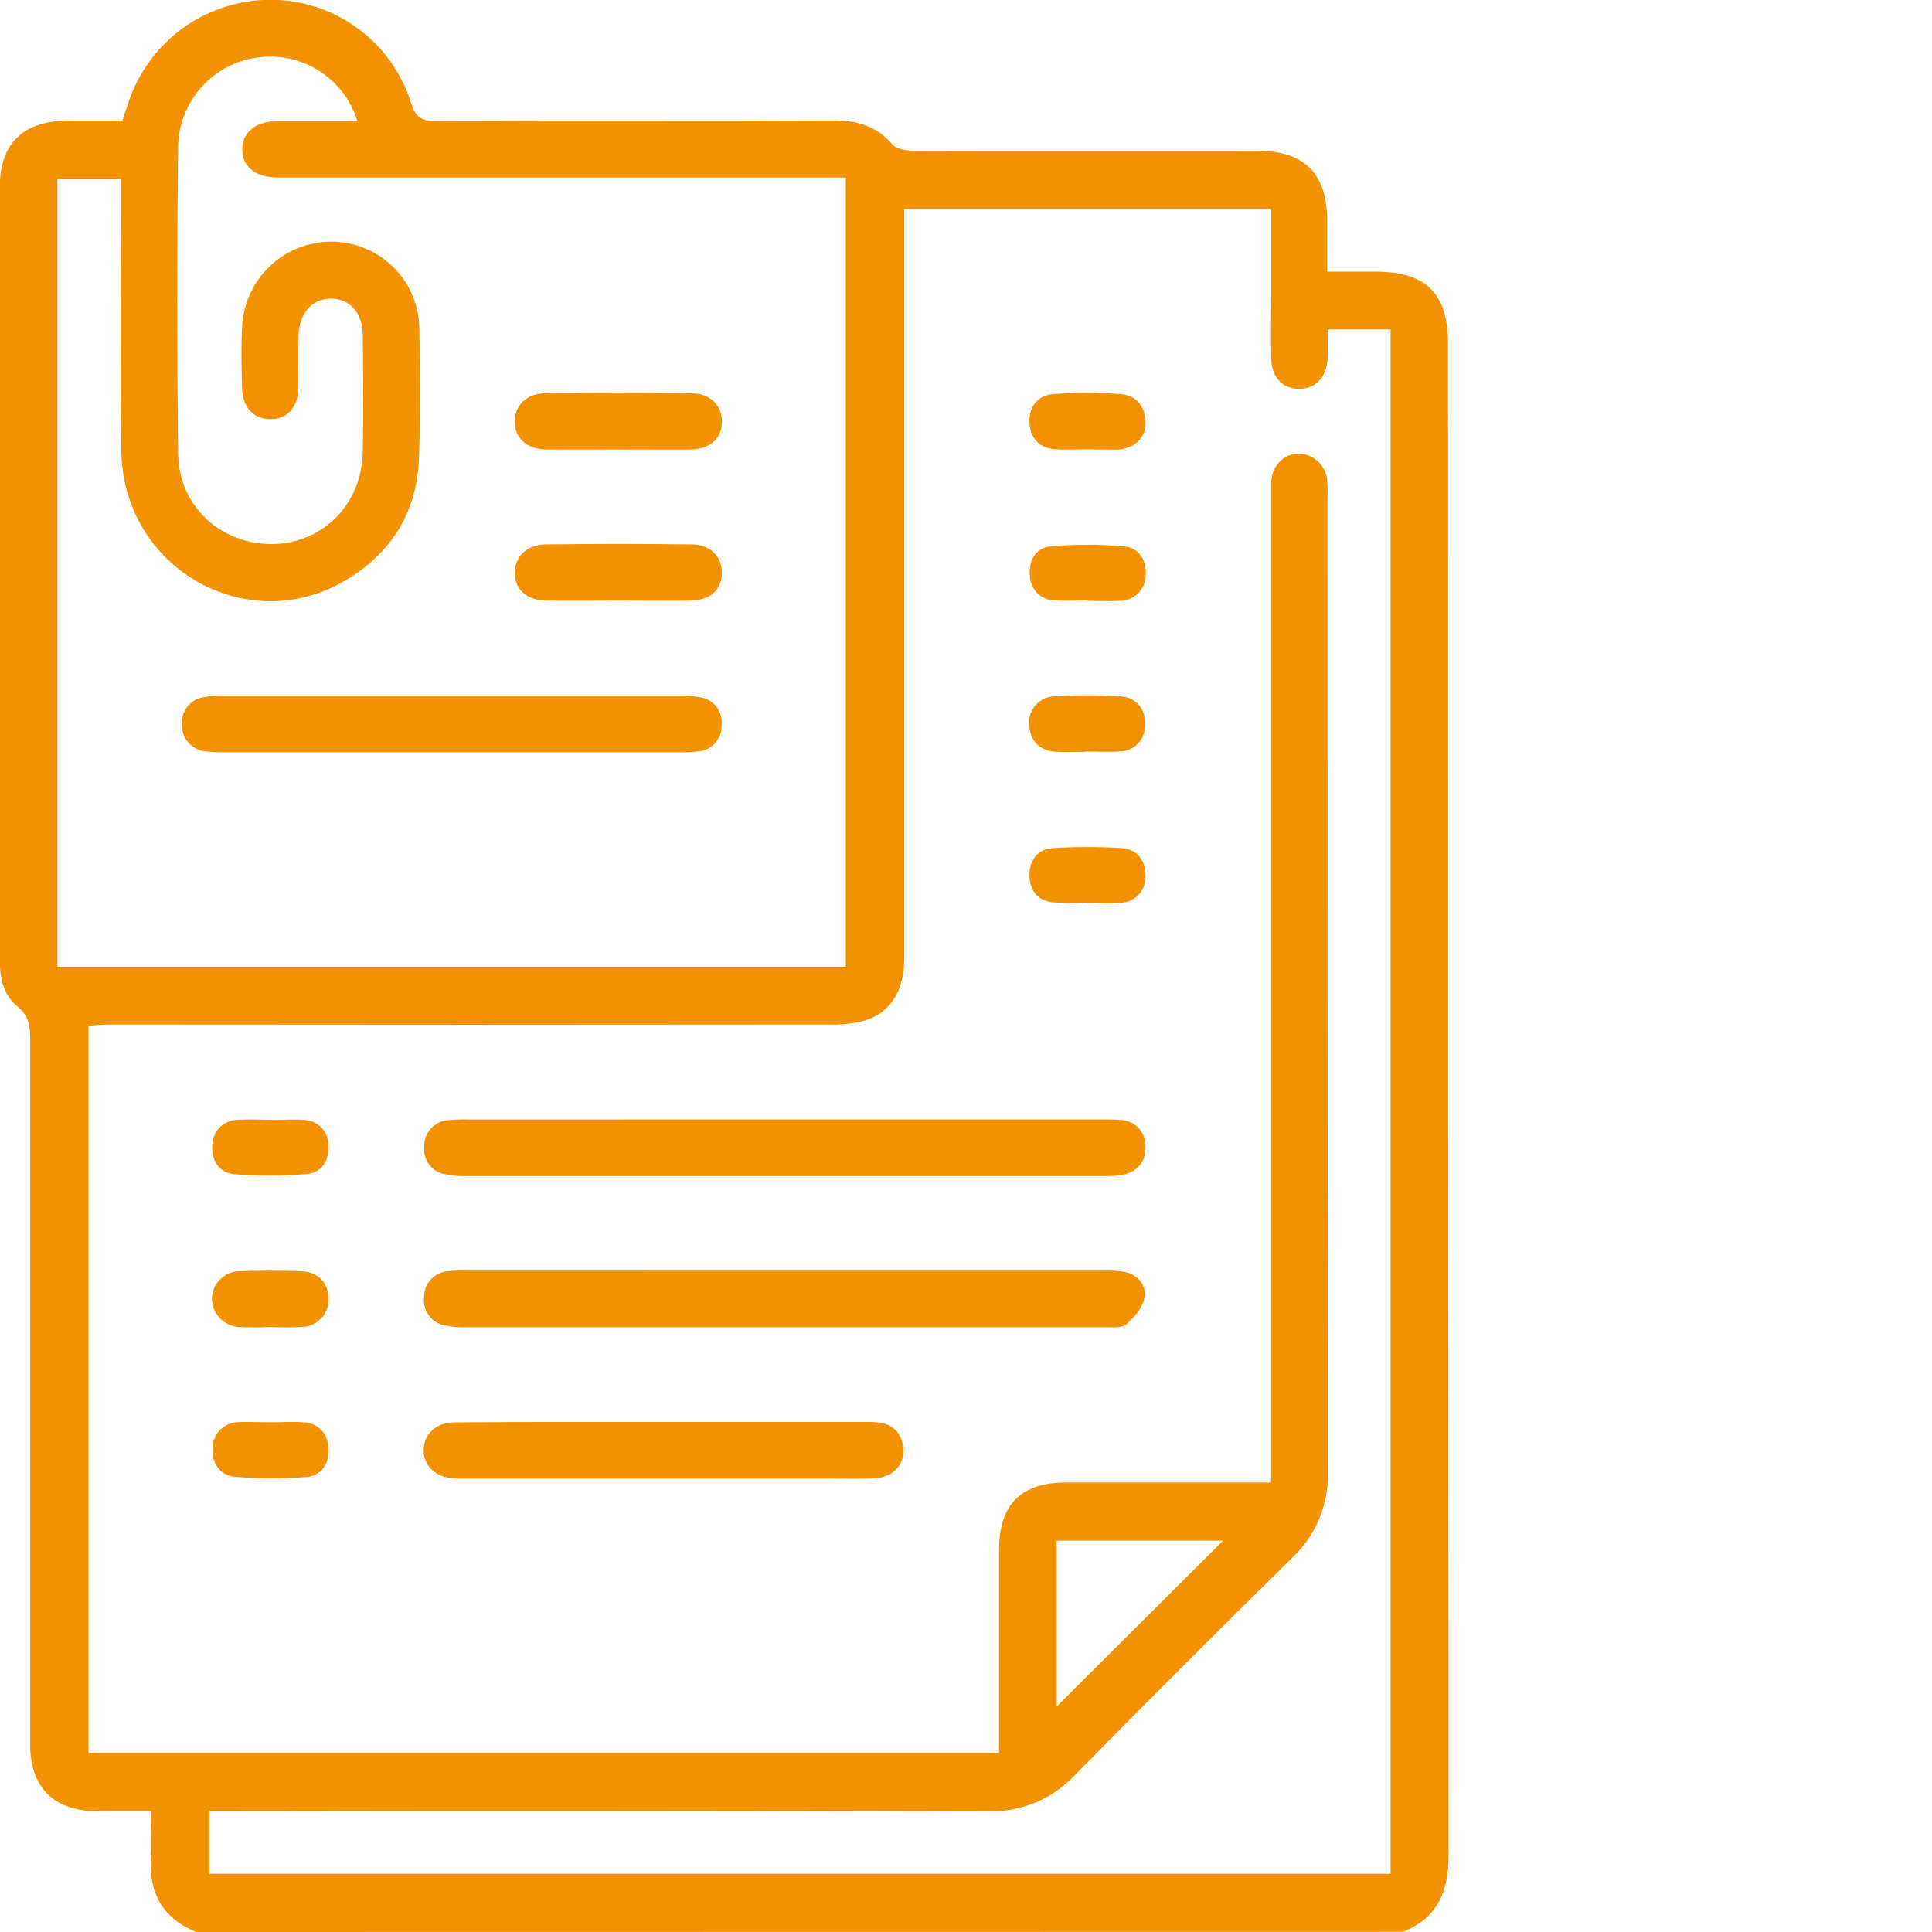 <svg width="21" height="21" viewBox="0 0 21 21" fill="none" xmlns="http://www.w3.org/2000/svg">
<g clip-path="url(#clip0_534_323)">
<path d="M2.131 21C1.761 20.846 1.61 20.566 1.642 20.172C1.654 20.017 1.642 19.861 1.642 19.686H1.052C0.586 19.686 0.328 19.428 0.328 18.963C0.328 16.406 0.328 13.849 0.328 11.292C0.328 11.15 0.312 11.039 0.188 10.938C0.023 10.805 -0.004 10.604 -0.004 10.398C-0.002 8.718 -0.002 7.036 -0.004 5.354C-0.004 4.253 -0.004 3.153 -0.004 2.052C-0.004 1.559 0.248 1.312 0.743 1.311H1.33C1.35 1.253 1.369 1.197 1.387 1.141C1.489 0.813 1.693 0.525 1.968 0.32C2.244 0.114 2.578 0.002 2.922 -0.002C3.266 -0.006 3.603 0.101 3.881 0.303C4.16 0.505 4.366 0.792 4.469 1.121C4.516 1.27 4.579 1.316 4.735 1.316C6.178 1.309 7.62 1.316 9.064 1.309C9.318 1.309 9.531 1.371 9.702 1.572C9.743 1.62 9.843 1.636 9.917 1.637C11.167 1.641 12.418 1.637 13.669 1.639C14.177 1.639 14.424 1.887 14.425 2.393C14.425 2.57 14.425 2.747 14.425 2.953H14.961C15.498 2.953 15.739 3.193 15.739 3.727C15.739 9.208 15.741 14.69 15.745 20.172C15.745 20.567 15.622 20.846 15.252 20.998L2.131 21ZM13.816 16.114V5.455C13.816 5.387 13.816 5.318 13.816 5.25C13.825 5.06 13.951 4.93 14.12 4.931C14.199 4.933 14.275 4.966 14.332 5.022C14.389 5.077 14.422 5.152 14.426 5.232C14.431 5.293 14.432 5.355 14.429 5.417C14.429 8.943 14.431 12.47 14.433 15.998C14.438 16.171 14.407 16.344 14.341 16.505C14.274 16.665 14.175 16.81 14.049 16.929C13.255 17.711 12.467 18.498 11.685 19.293C11.565 19.422 11.418 19.525 11.254 19.593C11.091 19.661 10.915 19.694 10.738 19.689C7.998 19.682 5.257 19.68 2.515 19.685H2.275V20.367H15.115V3.581H14.431C14.431 3.691 14.435 3.792 14.431 3.892C14.42 4.101 14.3 4.227 14.119 4.227C13.938 4.226 13.821 4.099 13.817 3.888C13.813 3.677 13.817 3.45 13.817 3.231V2.271H9.829V5.727C9.829 7.286 9.829 8.844 9.829 10.402C9.829 10.757 9.693 10.995 9.416 11.087C9.285 11.125 9.149 11.141 9.013 11.136C6.415 11.139 3.818 11.139 1.22 11.136C1.135 11.136 1.049 11.143 0.962 11.147V19.054H10.859V18.815C10.859 18.158 10.859 17.503 10.859 16.846C10.859 16.353 11.099 16.115 11.585 16.114C12.248 16.114 12.911 16.114 13.574 16.114L13.816 16.114ZM9.193 10.508V1.929H3.023C2.78 1.929 2.639 1.819 2.633 1.631C2.627 1.443 2.776 1.316 3.026 1.315C3.31 1.315 3.593 1.315 3.884 1.315C3.815 1.091 3.669 0.898 3.472 0.772C3.275 0.645 3.039 0.593 2.807 0.624C2.57 0.653 2.352 0.767 2.192 0.944C2.032 1.122 1.941 1.351 1.936 1.59C1.923 2.703 1.923 3.818 1.936 4.932C1.942 5.501 2.401 5.918 2.96 5.914C3.508 5.907 3.932 5.482 3.943 4.915C3.951 4.491 3.948 4.067 3.943 3.643C3.943 3.4 3.801 3.245 3.596 3.246C3.392 3.247 3.252 3.405 3.245 3.646C3.241 3.837 3.245 4.029 3.243 4.22C3.238 4.431 3.122 4.556 2.94 4.556C2.757 4.556 2.637 4.43 2.631 4.22C2.625 4.001 2.62 3.781 2.631 3.562C2.641 3.309 2.748 3.07 2.931 2.895C3.115 2.72 3.359 2.624 3.612 2.627C3.865 2.629 4.106 2.732 4.284 2.912C4.461 3.092 4.559 3.335 4.558 3.588C4.566 4.046 4.568 4.504 4.555 4.962C4.539 5.555 4.261 6.008 3.755 6.308C2.681 6.943 1.339 6.173 1.319 4.907C1.304 3.991 1.316 3.075 1.316 2.159V1.945H0.624V10.508H9.193ZM13.294 16.746H11.486V18.549L13.294 16.746Z" fill="#F39200"/>
<path d="M8.527 13.812H11.972C12.047 13.809 12.122 13.812 12.197 13.82C12.355 13.843 12.46 13.955 12.441 14.098C12.427 14.207 12.332 14.317 12.243 14.394C12.193 14.438 12.086 14.426 12.006 14.426C9.688 14.426 7.371 14.426 5.054 14.426C4.979 14.428 4.904 14.421 4.831 14.406C4.763 14.392 4.702 14.354 4.661 14.297C4.619 14.241 4.601 14.172 4.609 14.102C4.608 14.029 4.635 13.958 4.685 13.905C4.736 13.852 4.805 13.82 4.878 13.817C4.946 13.811 5.014 13.809 5.082 13.811L8.527 13.812Z" fill="#F39200"/>
<path d="M8.543 12.168H11.968C12.036 12.168 12.105 12.168 12.172 12.173C12.211 12.173 12.248 12.181 12.283 12.197C12.318 12.212 12.349 12.234 12.375 12.262C12.401 12.29 12.421 12.322 12.434 12.358C12.447 12.394 12.453 12.432 12.451 12.47C12.455 12.63 12.361 12.739 12.198 12.771C12.131 12.781 12.062 12.785 11.994 12.783C9.684 12.783 7.374 12.783 5.064 12.783C4.989 12.785 4.914 12.779 4.84 12.764C4.771 12.753 4.709 12.716 4.667 12.661C4.624 12.605 4.604 12.536 4.611 12.466C4.608 12.393 4.634 12.321 4.683 12.267C4.732 12.213 4.801 12.18 4.874 12.176C4.949 12.169 5.024 12.166 5.099 12.169L8.543 12.168Z" fill="#F39200"/>
<path d="M7.223 15.456C7.967 15.456 8.711 15.456 9.455 15.456C9.641 15.456 9.779 15.515 9.815 15.713C9.849 15.9 9.72 16.056 9.512 16.068C9.348 16.079 9.183 16.072 9.019 16.072H5.106C5.052 16.072 4.997 16.072 4.942 16.072C4.738 16.06 4.604 15.935 4.605 15.761C4.607 15.586 4.739 15.46 4.947 15.46C5.707 15.454 6.465 15.456 7.223 15.456Z" fill="#F39200"/>
<path d="M2.942 15.459C3.059 15.459 3.175 15.451 3.29 15.459C3.363 15.458 3.434 15.487 3.486 15.538C3.538 15.589 3.568 15.659 3.569 15.732C3.585 15.909 3.495 16.04 3.326 16.055C3.069 16.076 2.811 16.075 2.554 16.052C2.394 16.038 2.302 15.908 2.311 15.747C2.31 15.709 2.317 15.671 2.331 15.636C2.345 15.6 2.366 15.568 2.393 15.541C2.42 15.514 2.452 15.493 2.487 15.479C2.522 15.464 2.56 15.457 2.598 15.457C2.71 15.453 2.828 15.459 2.942 15.459Z" fill="#F39200"/>
<path d="M11.823 4.884C11.708 4.884 11.591 4.891 11.476 4.884C11.302 4.871 11.202 4.774 11.19 4.597C11.179 4.42 11.28 4.299 11.447 4.284C11.692 4.265 11.938 4.265 12.182 4.284C12.352 4.297 12.448 4.418 12.453 4.591C12.457 4.755 12.33 4.877 12.151 4.887C12.042 4.889 11.933 4.885 11.823 4.884Z" fill="#F39200"/>
<path d="M11.815 6.526C11.7 6.526 11.583 6.533 11.468 6.526C11.395 6.526 11.325 6.497 11.274 6.446C11.223 6.395 11.194 6.325 11.194 6.252C11.18 6.088 11.26 5.953 11.421 5.938C11.685 5.916 11.95 5.916 12.214 5.938C12.375 5.951 12.464 6.084 12.454 6.245C12.454 6.283 12.447 6.321 12.433 6.356C12.418 6.391 12.397 6.423 12.37 6.45C12.343 6.476 12.311 6.497 12.275 6.511C12.24 6.525 12.202 6.532 12.164 6.531C12.049 6.537 11.932 6.531 11.816 6.531L11.815 6.526Z" fill="#F39200"/>
<path d="M2.938 14.423C2.823 14.429 2.707 14.429 2.591 14.423C2.512 14.417 2.438 14.381 2.384 14.322C2.331 14.263 2.302 14.186 2.304 14.106C2.308 14.027 2.343 13.952 2.401 13.898C2.459 13.844 2.536 13.815 2.616 13.817C2.835 13.81 3.054 13.81 3.27 13.817C3.457 13.824 3.567 13.94 3.571 14.111C3.573 14.15 3.568 14.189 3.554 14.226C3.541 14.264 3.521 14.298 3.494 14.327C3.467 14.356 3.435 14.38 3.399 14.396C3.363 14.412 3.325 14.422 3.285 14.423C3.17 14.429 3.054 14.429 2.938 14.423Z" fill="#F39200"/>
<path d="M11.802 8.171C11.693 8.171 11.583 8.178 11.474 8.171C11.3 8.158 11.2 8.062 11.188 7.885C11.183 7.845 11.187 7.805 11.198 7.767C11.21 7.73 11.23 7.695 11.256 7.665C11.282 7.635 11.314 7.611 11.35 7.595C11.386 7.578 11.426 7.569 11.465 7.569C11.703 7.554 11.941 7.554 12.178 7.569C12.35 7.581 12.452 7.703 12.446 7.874C12.448 7.912 12.442 7.95 12.429 7.986C12.416 8.021 12.395 8.054 12.369 8.081C12.343 8.109 12.311 8.131 12.276 8.146C12.241 8.16 12.204 8.168 12.166 8.168C12.044 8.176 11.921 8.168 11.798 8.168L11.802 8.171Z" fill="#F39200"/>
<path d="M2.959 12.174C3.075 12.174 3.192 12.164 3.306 12.174C3.342 12.175 3.378 12.183 3.411 12.198C3.443 12.213 3.473 12.235 3.497 12.261C3.522 12.288 3.541 12.319 3.553 12.353C3.566 12.386 3.571 12.422 3.57 12.458C3.576 12.623 3.492 12.749 3.33 12.762C3.072 12.782 2.813 12.783 2.555 12.764C2.39 12.753 2.301 12.623 2.307 12.463C2.306 12.425 2.312 12.388 2.326 12.352C2.339 12.317 2.36 12.284 2.386 12.257C2.413 12.23 2.445 12.208 2.48 12.194C2.515 12.179 2.552 12.171 2.59 12.172C2.712 12.164 2.836 12.172 2.958 12.172L2.959 12.174Z" fill="#F39200"/>
<path d="M11.81 9.811C11.688 9.818 11.565 9.817 11.443 9.808C11.279 9.788 11.191 9.681 11.19 9.515C11.189 9.349 11.277 9.23 11.44 9.219C11.692 9.203 11.944 9.203 12.195 9.219C12.359 9.229 12.451 9.353 12.451 9.513C12.454 9.551 12.449 9.589 12.436 9.625C12.424 9.661 12.404 9.694 12.379 9.722C12.353 9.75 12.322 9.773 12.287 9.788C12.252 9.804 12.215 9.812 12.177 9.813C12.055 9.824 11.932 9.813 11.809 9.813L11.81 9.811Z" fill="#F39200"/>
<path d="M4.911 8.176H2.452C2.377 8.178 2.302 8.175 2.228 8.166C2.159 8.158 2.095 8.125 2.048 8.073C2.002 8.022 1.977 7.954 1.978 7.885C1.97 7.815 1.989 7.746 2.03 7.69C2.071 7.633 2.131 7.595 2.2 7.581C2.273 7.565 2.348 7.559 2.423 7.562C4.082 7.562 5.741 7.562 7.401 7.562C7.476 7.559 7.551 7.566 7.624 7.582C7.692 7.595 7.753 7.634 7.794 7.69C7.834 7.747 7.852 7.817 7.843 7.886C7.845 7.955 7.821 8.023 7.774 8.075C7.728 8.127 7.664 8.16 7.595 8.166C7.52 8.176 7.445 8.179 7.37 8.176L4.911 8.176Z" fill="#F39200"/>
<path d="M6.716 4.886C6.457 4.886 6.197 4.888 5.938 4.886C5.727 4.882 5.597 4.765 5.595 4.586C5.593 4.408 5.725 4.276 5.929 4.274C6.455 4.268 6.981 4.268 7.507 4.274C7.716 4.274 7.845 4.4 7.847 4.578C7.847 4.768 7.72 4.884 7.494 4.887C7.235 4.888 6.976 4.886 6.716 4.886Z" fill="#F39200"/>
<path d="M6.713 6.528C6.454 6.528 6.194 6.531 5.935 6.528C5.725 6.525 5.596 6.406 5.595 6.228C5.595 6.049 5.726 5.92 5.932 5.917C6.458 5.911 6.983 5.911 7.509 5.917C7.719 5.917 7.846 6.046 7.846 6.225C7.846 6.415 7.72 6.527 7.492 6.529C7.232 6.531 6.973 6.528 6.713 6.528Z" fill="#F39200"/>
</g>
<defs>
<clipPath id="clip0_534_323">
<rect width="21" height="21" fill="white"/>
</clipPath>
</defs>
</svg>
